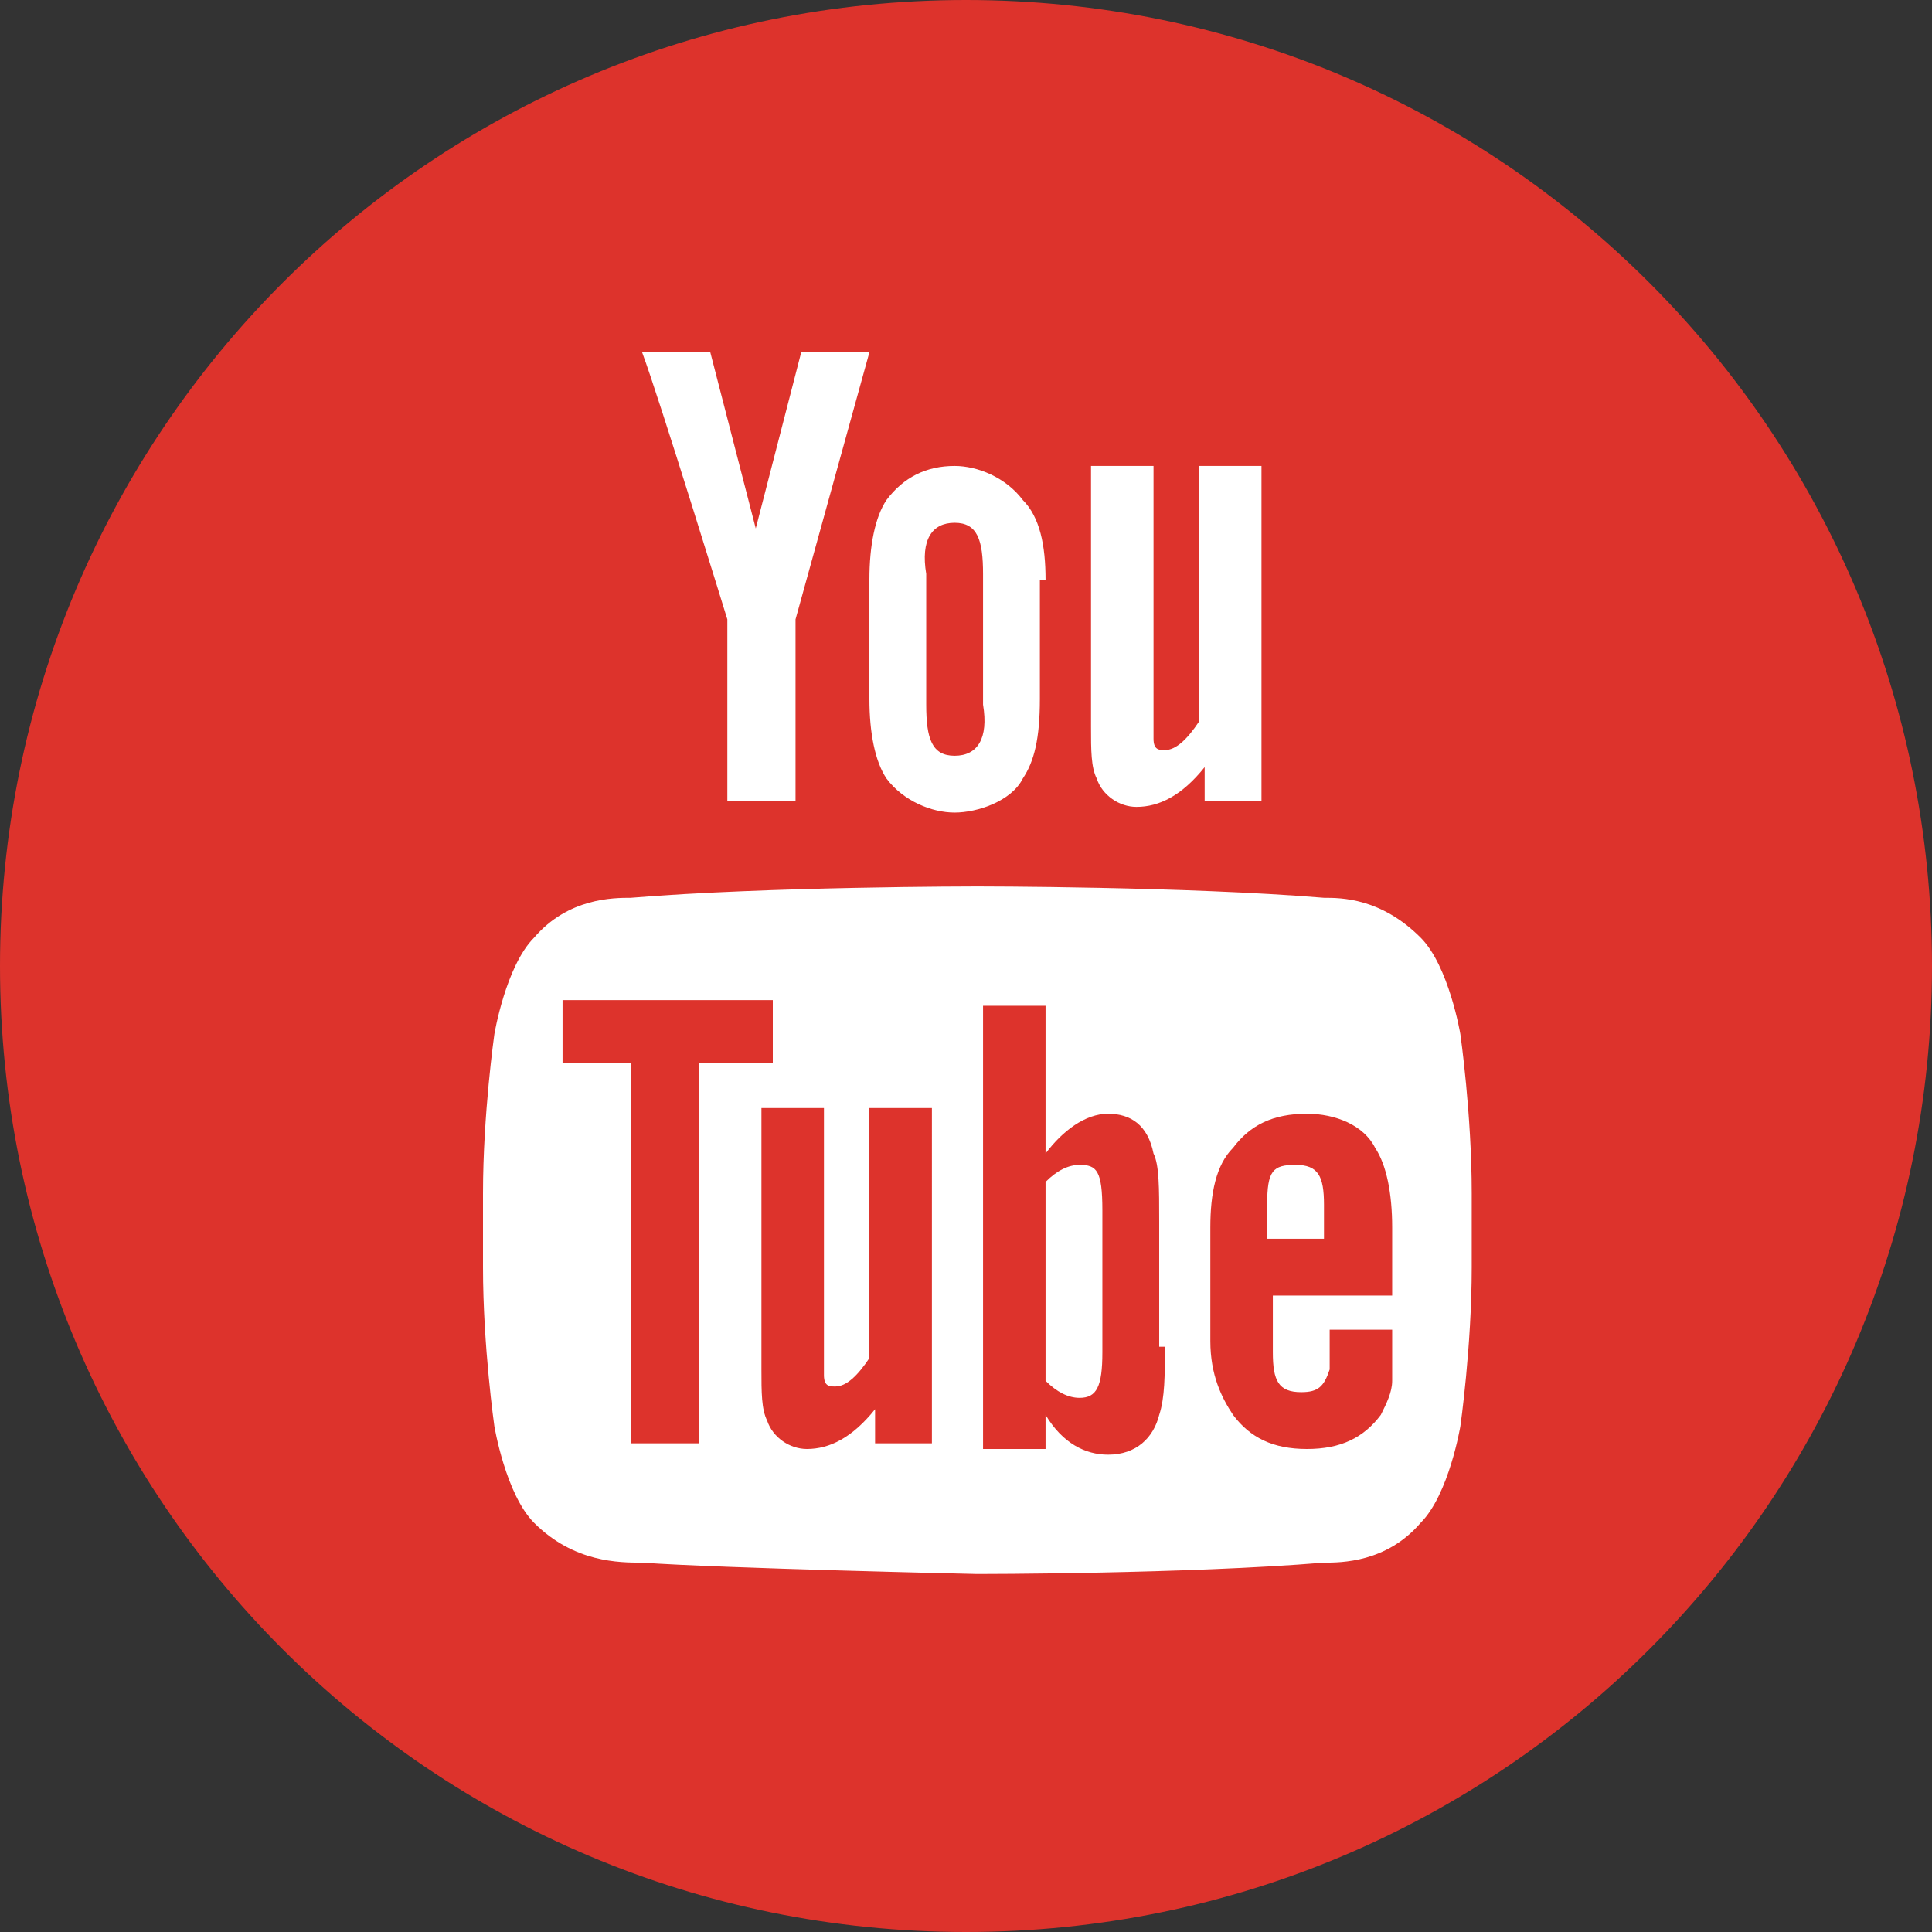 <?xml version="1.0" encoding="utf-8"?>
<!-- Generator: Adobe Illustrator 19.1.0, SVG Export Plug-In . SVG Version: 6.00 Build 0)  -->
<svg version="1.1" id="Isolation_Mode" xmlns="http://www.w3.org/2000/svg" xmlns:xlink="http://www.w3.org/1999/xlink" x="0px"
	 y="0px" viewBox="0 0 34 34" style="enable-background:new 0 0 34 34;" xml:space="preserve">
<rect x="0" y="0" width="34" height="34" fill="#333333" stroke="none"/>
<style type="text/css">
	.st0{fill:#DD332C;}
	.st1{fill:#FFFFFF;}
</style>
<g>
	<path class="st0" d="M17,34c9.4,0,17-7.6,17-17c0-9.4-7.6-17-17-17C7.6,0,0,7.6,0,17C0,26.4,7.6,34,17,34"/>
	<g>
		<path id="u_2_" class="st1" d="M22.3,14.1h-1.1v-0.6c-0.4,0.5-0.8,0.7-1.2,0.7c-0.3,0-0.6-0.2-0.7-0.5c-0.1-0.2-0.1-0.5-0.1-0.9
			V8.2h1.1v4.4c0,0.2,0,0.4,0,0.4c0,0.2,0.1,0.2,0.2,0.2c0.2,0,0.4-0.2,0.6-0.5V8.2h1.1V14.1z"/>
		<path id="o_2_" class="st1" d="M18.4,10.2c0-0.6-0.1-1.1-0.4-1.4c-0.3-0.4-0.8-0.6-1.2-0.6c-0.5,0-0.9,0.2-1.2,0.6
			c-0.2,0.3-0.3,0.8-0.3,1.4l0,2.1c0,0.6,0.1,1.1,0.3,1.4c0.3,0.4,0.8,0.6,1.2,0.6s1-0.2,1.2-0.6c0.2-0.3,0.3-0.7,0.3-1.4V10.2z
			 M17.3,12.4c0.1,0.6-0.1,0.9-0.5,0.9s-0.5-0.3-0.5-0.9v-2.3c-0.1-0.6,0.1-0.9,0.5-0.9s0.5,0.3,0.5,0.9L17.3,12.4z"/>
		<path id="y_2_" class="st1" d="M14,10.9v3.2h-1.2v-3.2c0,0-1.2-3.9-1.5-4.7h1.2l0.8,3.1l0.8-3.1h1.2L14,10.9z"/>
		<path class="st1" d="M19,20.5c-0.2,0-0.4,0.1-0.6,0.3l0,3.5c0.2,0.2,0.4,0.3,0.6,0.3c0.3,0,0.4-0.2,0.4-0.8v-2.5
			C19.4,20.6,19.3,20.5,19,20.5z"/>
		<g>
			<path class="st1" d="M23.3,21.2c0-0.5-0.1-0.7-0.5-0.7c-0.4,0-0.5,0.1-0.5,0.7v0.6l1,0V21.2z"/>
			<path class="st1" d="M25.7,18.2c0,0-0.2-1.2-0.7-1.7c-0.7-0.7-1.4-0.7-1.7-0.7c-2.4-0.2-6.1-0.2-6.1-0.2h0c0,0-3.7,0-6.1,0.2
				c-0.3,0-1.1,0-1.7,0.7c-0.5,0.5-0.7,1.7-0.7,1.7S8.5,19.6,8.5,21v1.3c0,1.4,0.2,2.8,0.2,2.8s0.2,1.2,0.7,1.7
				c0.7,0.7,1.5,0.7,1.9,0.7c1.4,0.1,5.9,0.2,5.9,0.2s3.7,0,6.1-0.2c0.3,0,1.1,0,1.7-0.7c0.5-0.5,0.7-1.7,0.7-1.7s0.2-1.4,0.2-2.8
				V21C25.9,19.6,25.7,18.2,25.7,18.2z M12.3,25.4h-1.2v-6.7H9.9v-1.1l3.7,0v1.1h-1.3V25.4z M16.5,25.4h-1.1v-0.6
				c-0.4,0.5-0.8,0.7-1.2,0.7c-0.3,0-0.6-0.2-0.7-0.5c-0.1-0.2-0.1-0.5-0.1-0.9v-4.6h1.1v4.3c0,0.2,0,0.4,0,0.4
				c0,0.2,0.1,0.2,0.2,0.2c0.2,0,0.4-0.2,0.6-0.5v-4.4h1.1V25.4z M20.5,23.7c0,0.5,0,0.9-0.1,1.2c-0.1,0.4-0.4,0.7-0.9,0.7
				c-0.4,0-0.8-0.2-1.1-0.7l0,0.6h-1.1v-7.8h1.1l0,2.6c0.3-0.4,0.7-0.7,1.1-0.7c0.4,0,0.7,0.2,0.8,0.7c0.1,0.2,0.1,0.6,0.1,1.2V23.7
				z M22.9,24.5c0.3,0,0.4-0.1,0.5-0.4c0-0.1,0-0.3,0-0.7h1.1v0.2c0,0.3,0,0.6,0,0.7c0,0.2-0.1,0.4-0.2,0.6
				c-0.3,0.4-0.7,0.6-1.3,0.6c-0.6,0-1-0.2-1.3-0.6c-0.2-0.3-0.4-0.7-0.4-1.3v-2c0-0.6,0.1-1.1,0.4-1.4c0.3-0.4,0.7-0.6,1.3-0.6
				c0.5,0,1,0.2,1.2,0.6c0.2,0.3,0.3,0.8,0.3,1.4l0,1.2h-2.1v1C22.4,24.3,22.5,24.5,22.9,24.5z"/>
		</g>
	</g>
</g>
</svg>
